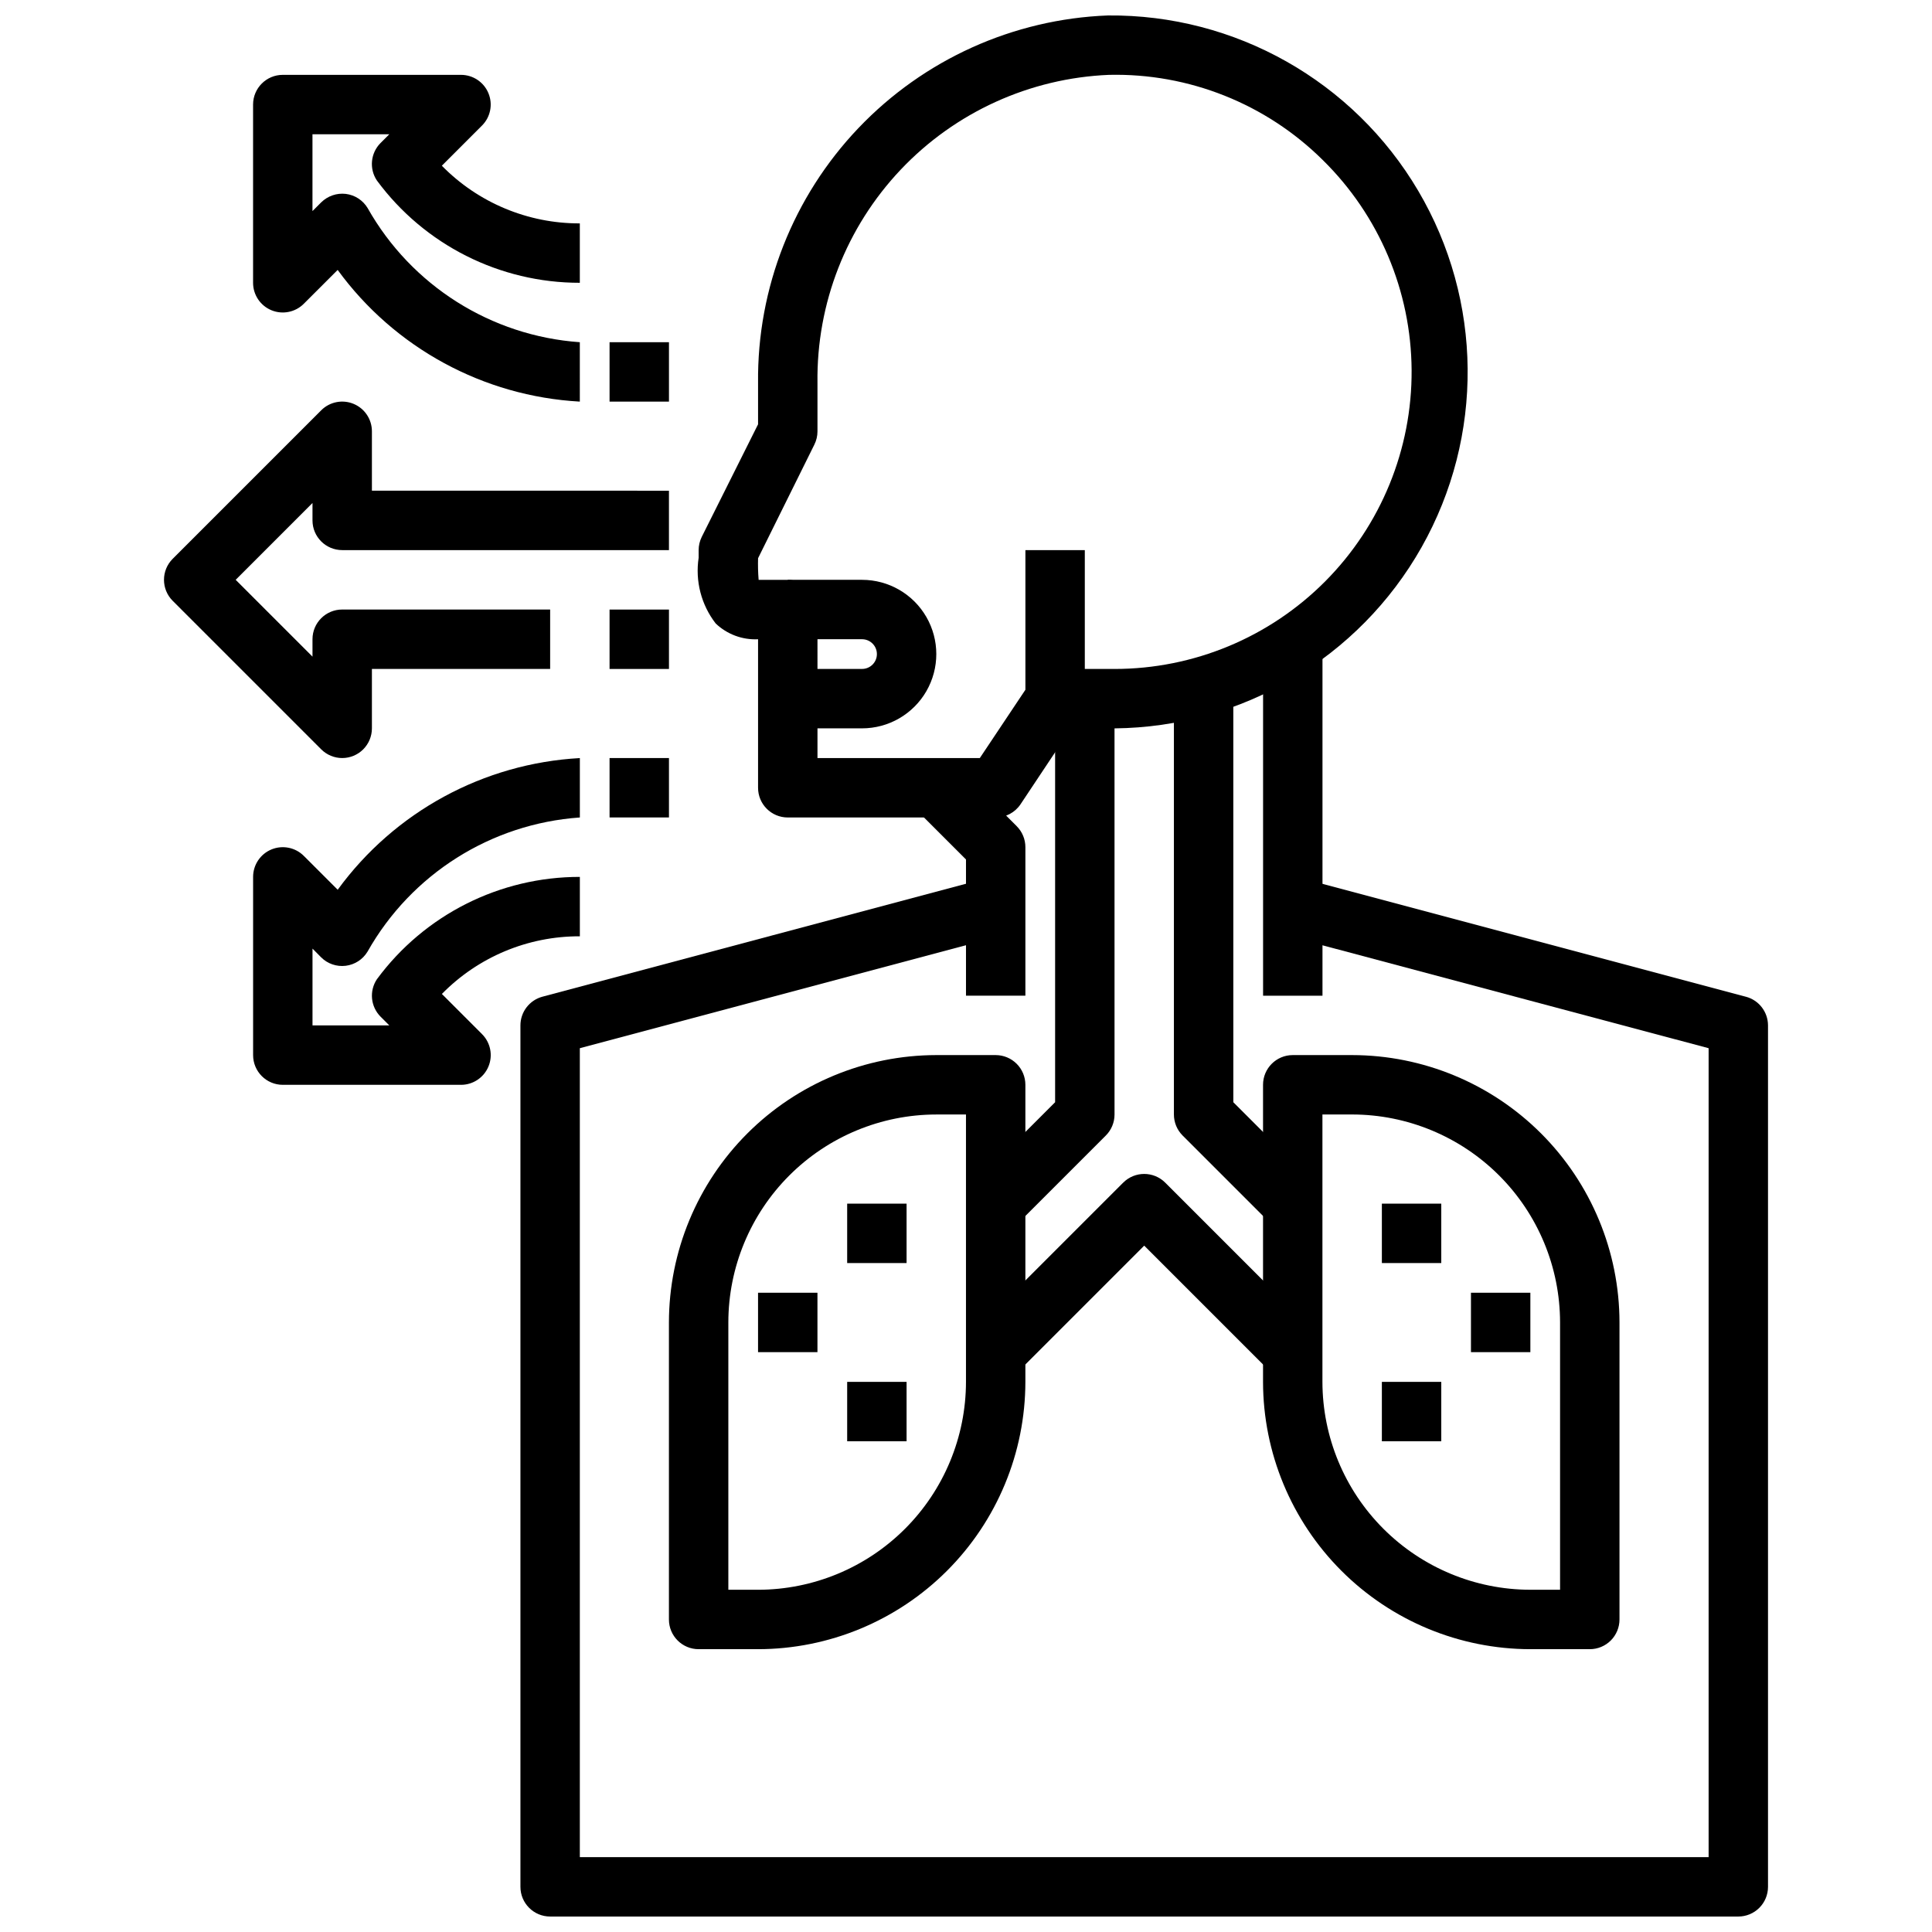 <?xml version="1.0" encoding="UTF-8"?>
<!-- The Best Svg Icon site in the world: iconSvg.co, Visit us! https://iconsvg.co -->
<svg width="800px" height="800px" version="1.1" viewBox="144 144 512 512" xmlns="http://www.w3.org/2000/svg">
 <defs>
  <clipPath id="b">
   <path d="m328 148.09h205v212.91h-205z"/>
  </clipPath>
  <clipPath id="a">
   <path d="m281 376h332v275.9h-332z"/>
  </clipPath>
 </defs>
 <g clip-path="url(#b)">
  <path d="m407.87 360.64h-55.105c-4.348 0-7.871-3.523-7.871-7.871v-39.359c-4.156 0.203-8.215-1.309-11.227-4.18-3.828-4.945-5.461-11.242-4.519-17.422v-2.016c0-1.219 0.285-2.426 0.828-3.519l14.918-29.824v-11.023c-0.258-25.098 9.285-49.305 26.594-67.48 17.312-18.172 41.027-28.883 66.105-29.848 33.75-0.316 65.105 17.398 82.25 46.469 17.148 29.07 17.484 65.078 0.883 94.465-16.602 29.383-47.617 47.68-81.367 47.996h-11.523l-13.383 20.113c-1.469 2.195-3.941 3.512-6.582 3.5zm-47.23-15.742h43.02l12.082-18.105v-37h15.742v31.488h7.875c20.961 0.004 41.062-8.355 55.84-23.223 14.777-14.867 23.02-35.016 22.891-55.977-0.129-20.965-8.613-41.008-23.57-55.695-15.035-14.891-35.477-23.031-56.633-22.547-20.965 0.871-40.762 9.883-55.188 25.117-14.426 15.238-22.34 35.5-22.062 56.477v12.871c0.004 1.223-0.281 2.426-0.824 3.519l-14.918 30.109c-0.055 1.914-0.008 3.828 0.148 5.734h7.723c2.09 0 4.09 0.828 5.566 2.305 1.477 1.477 2.305 3.477 2.305 5.566z"/>
 </g>
 <path d="m415.74 407.87h-15.742v-36.102l-13.438-13.438 11.133-11.133 15.742 15.742v0.004c1.477 1.477 2.305 3.477 2.305 5.566z"/>
 <path d="m478.73 313.41h15.742v94.465h-15.742z"/>
 <g clip-path="url(#a)">
  <path d="m604.67 651.9h-314.88c-4.348 0-7.871-3.523-7.871-7.871v-228.29c0-3.566 2.398-6.684 5.84-7.606l118.08-31.488 4.062 15.207-112.24 29.934v214.37h299.14v-214.37l-112.24-29.914 4.062-15.207 118.08 31.488-0.004-0.004c3.438 0.918 5.832 4.031 5.84 7.59v228.29c0 2.086-0.828 4.09-2.305 5.566-1.477 1.477-3.481 2.305-5.566 2.305z"/>
 </g>
 <path d="m344.89 581.05h-15.746c-4.348 0-7.871-3.523-7.871-7.871v-78.723c0.023-18.781 7.492-36.789 20.773-50.074 13.285-13.281 31.293-20.75 50.074-20.773h15.746c2.086 0 4.09 0.832 5.566 2.309s2.305 3.477 2.305 5.566v78.719c-0.02 18.785-7.492 36.793-20.773 50.074s-31.289 20.754-50.074 20.773zm-7.871-15.742h7.871c14.609-0.02 28.617-5.828 38.945-16.16 10.332-10.328 16.141-24.336 16.16-38.945v-70.848h-7.875c-14.609 0.016-28.613 5.828-38.945 16.156-10.328 10.332-16.141 24.336-16.156 38.945z"/>
 <path d="m565.31 581.05h-15.746c-18.781-0.02-36.793-7.492-50.074-20.773s-20.754-31.289-20.773-50.074v-78.719c0-4.348 3.523-7.875 7.871-7.875h15.746c18.781 0.023 36.793 7.492 50.074 20.773 13.281 13.285 20.754 31.293 20.773 50.074v78.723c0 2.086-0.828 4.09-2.305 5.566-1.477 1.477-3.481 2.305-5.566 2.305zm-70.852-141.7v70.848c0.02 14.609 5.828 28.617 16.16 38.945 10.332 10.332 24.336 16.141 38.945 16.16h7.871v-70.852c-0.016-14.609-5.824-28.613-16.156-38.945-10.332-10.328-24.336-16.141-38.945-16.156z"/>
 <path d="m413.44 468.54-11.133-11.133 21.309-21.305v-106.95h15.742l0.004 110.21c0 2.086-0.832 4.09-2.309 5.566z"/>
 <path d="m481.02 468.54-23.617-23.617 0.004 0.004c-1.477-1.477-2.309-3.481-2.309-5.566v-118.08h15.742l0.004 114.82 21.309 21.309z"/>
 <path d="m481.02 507.9-33.793-33.793-33.793 33.793-11.133-11.133 39.359-39.359v0.004c3.074-3.074 8.059-3.074 11.133 0l39.359 39.359z"/>
 <path d="m344.89 486.59h15.742v15.742h-15.742z"/>
 <path d="m368.51 462.98h15.742v15.742h-15.742z"/>
 <path d="m368.51 510.21h15.742v15.742h-15.742z"/>
 <path d="m533.82 486.59h15.742v15.742h-15.742z"/>
 <path d="m510.21 462.98h15.742v15.742h-15.742z"/>
 <path d="m510.21 510.21h15.742v15.742h-15.742z"/>
 <path d="m372.45 337.02h-19.68v-15.746h19.68c2.176 0 3.938-1.762 3.938-3.934 0-2.176-1.762-3.938-3.938-3.938h-19.68v-15.742h19.68c7.031 0 13.527 3.75 17.043 9.84 3.516 6.086 3.516 13.59 0 19.68-3.516 6.086-10.012 9.84-17.043 9.84z"/>
 <path d="m234.69 344.89c-2.09 0-4.09-0.832-5.566-2.309l-39.359-39.359c-3.074-3.074-3.074-8.055 0-11.129l39.359-39.359c2.25-2.254 5.637-2.926 8.578-1.707 2.941 1.219 4.859 4.086 4.859 7.269v15.742l78.719 0.004v15.742h-86.59c-4.348 0-7.875-3.523-7.875-7.871v-4.613l-20.355 20.359 20.355 20.355v-4.613c0-4.348 3.527-7.871 7.875-7.871h55.105v15.742h-47.234v15.746c0 2.086-0.828 4.09-2.305 5.566-1.477 1.477-3.481 2.305-5.566 2.305z"/>
 <path d="m297.66 250.43c-25.547-1.414-49.102-14.227-64.176-34.895l-8.98 8.973c-2.25 2.25-5.637 2.922-8.578 1.707-2.941-1.219-4.859-4.09-4.859-7.273v-47.23c0-4.348 3.523-7.875 7.871-7.875h47.234c3.184 0.004 6.051 1.922 7.269 4.863 1.219 2.941 0.547 6.324-1.707 8.574l-10.641 10.645c9.629 9.816 22.816 15.324 36.566 15.281v15.742c-21.219 0.023-41.188-10.043-53.785-27.117-2.082-3.125-1.668-7.281 0.984-9.938l2.309-2.305h-20.359v20.355l2.305-2.305h0.004c1.723-1.703 4.121-2.531 6.523-2.25 2.406 0.297 4.543 1.684 5.789 3.762 11.586 20.535 32.707 33.883 56.23 35.543z"/>
 <path d="m266.18 431.49h-47.234c-4.348 0-7.871-3.527-7.871-7.875v-47.23c0-3.184 1.918-6.055 4.859-7.273 2.941-1.215 6.328-0.543 8.578 1.707l8.98 8.973v0.004c15.074-20.672 38.629-33.484 64.176-34.898v15.742c-23.535 1.648-44.668 15-56.262 35.543-1.25 2.078-3.383 3.465-5.789 3.758-2.406 0.297-4.812-0.531-6.523-2.246l-2.277-2.305v20.355h20.355l-2.305-2.305c-2.652-2.656-3.066-6.812-0.984-9.938 12.598-17.074 32.566-27.141 53.785-27.117v15.742c-13.754-0.047-26.938 5.465-36.566 15.281l10.645 10.645h-0.004c2.254 2.25 2.926 5.637 1.707 8.574-1.219 2.941-4.086 4.859-7.269 4.863z"/>
 <path d="m305.54 305.54h15.742v15.742h-15.742z"/>
 <path d="m305.54 344.89h15.742v15.742h-15.742z"/>
 <path d="m305.54 234.69h15.742v15.742h-15.742z"/>
</svg>